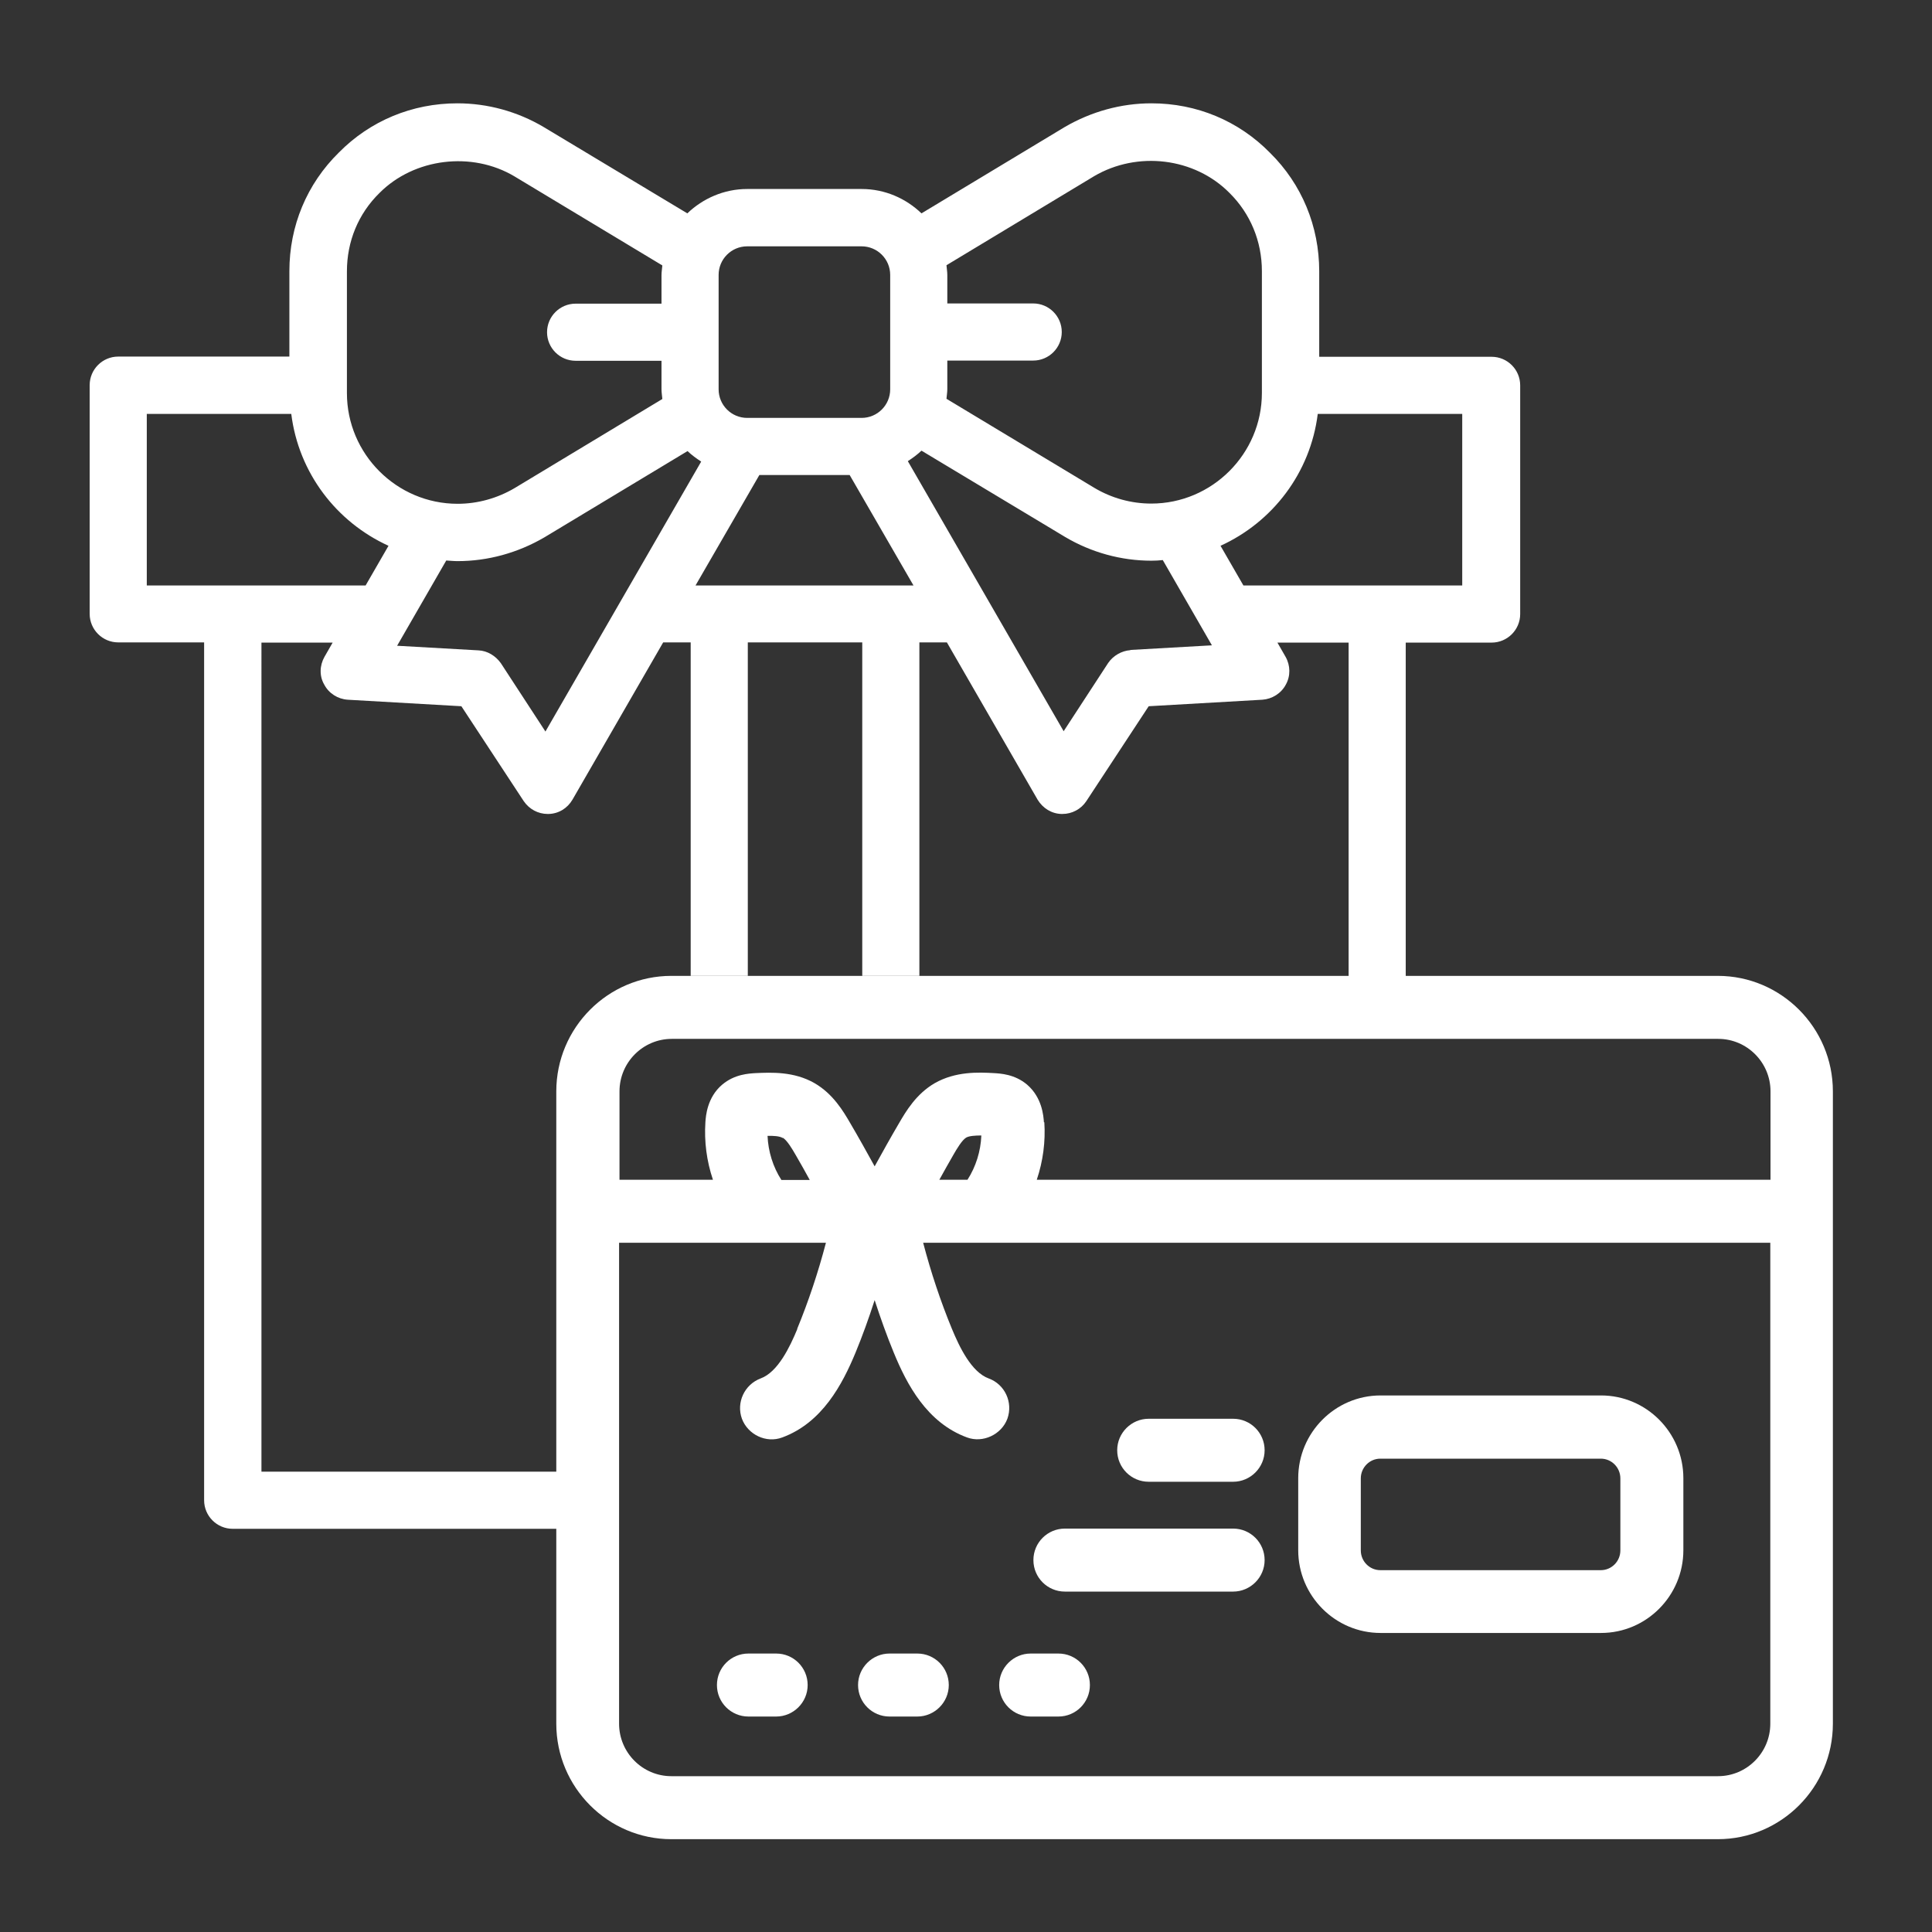 <?xml version="1.0" encoding="UTF-8"?>
<svg id="a" data-name="Layer 1" xmlns="http://www.w3.org/2000/svg" viewBox="0 0 92 92">
  <rect x="0" y="0" width="92" height="92" fill="#333333" stroke="none"/>
  <defs>
    <style>
      .b {
        fill: #fff;
      }
    </style>
  </defs>
  <path class="b" d="M70.99,16.99h-8.17v-4.07c0-2.15-.83-4.15-2.34-5.64-1.5-1.53-3.5-2.36-5.65-2.36-1.44,0-2.86.39-4.13,1.13l-6.82,4.11c-.74-.71-1.74-1.16-2.85-1.16h-5.45c-1.1,0-2.11.45-2.85,1.16l-6.84-4.11c-1.25-.74-2.67-1.13-4.11-1.13-2.15,0-4.15.83-5.64,2.34-1.53,1.5-2.36,3.5-2.36,5.65v4.07H5.63c-.75,0-1.36.61-1.36,1.36v10.89c0,.75.61,1.36,1.36,1.36h4.09v40.85c0,.75.61,1.36,1.36,1.36h15.48v-2.72h-14.11V30.6h3.39l-.39.68c-.23.41-.25.91-.01,1.32.22.42.65.69,1.12.72l5.41.31,2.97,4.52c.26.38.68.61,1.14.61h.04c.48-.01.9-.27,1.14-.68l4.32-7.49h1.31v15.88h2.72v-15.88h5.45v15.88h2.72v-15.88h1.31l4.32,7.49c.25.41.67.67,1.14.68h.04c.46,0,.89-.23,1.14-.61l2.97-4.52,5.41-.31c.46-.03.9-.3,1.12-.72.23-.41.22-.91-.01-1.32l-.39-.68h3.39v15.88h2.72v-15.88h4.09c.75,0,1.36-.61,1.36-1.36v-10.89c0-.75-.61-1.36-1.36-1.36ZM49.2,14.45h-4.09v-1.36c0-.16-.03-.31-.04-.46l7.03-4.24c2.06-1.21,4.78-.89,6.45.8.99.98,1.54,2.3,1.54,3.72v5.8c0,2.9-2.37,5.27-5.27,5.27-.95,0-1.89-.26-2.71-.75l-7.04-4.24c.01-.15.04-.3.04-.46v-1.36h4.09c.75,0,1.36-.61,1.36-1.36s-.61-1.36-1.36-1.36ZM34.22,13.09c0-.75.61-1.36,1.36-1.36h5.45c.75,0,1.36.61,1.36,1.36v5.45c0,.75-.61,1.36-1.36,1.36h-5.45c-.75,0-1.36-.61-1.36-1.36v-5.45ZM16.52,12.92c0-1.42.54-2.74,1.55-3.73,1.65-1.66,4.4-2,6.43-.79l7.04,4.24c-.01.15-.04.3-.04.46v1.36h-4.09c-.75,0-1.36.61-1.36,1.36s.61,1.36,1.36,1.36h4.09v1.36c0,.16.03.31.04.46l-7.03,4.24c-.83.49-1.77.75-2.72.75-2.9,0-5.27-2.37-5.27-5.27v-5.8ZM17.4,27.88H6.99v-8.17h6.88c.35,2.81,2.15,5.15,4.63,6.28l-1.09,1.89ZM25.97,34.83l-2.12-3.25c-.25-.35-.64-.59-1.06-.61l-3.88-.22,2.34-4.06c.18.01.35.03.54.03,1.44,0,2.86-.39,4.13-1.13l6.82-4.11c.2.19.42.35.65.5l-7.42,12.86ZM33.12,27.88l3.04-5.26h4.3l3.04,5.26h-10.38ZM53.83,30.96c-.42.03-.82.26-1.06.61l-2.12,3.25-7.42-12.86c.23-.15.45-.31.65-.5l6.84,4.11c1.25.74,2.67,1.13,4.11,1.13.19,0,.37-.01.54-.03l2.34,4.06-3.88.22ZM69.63,27.88h-10.42l-1.09-1.89c2.48-1.13,4.28-3.47,4.63-6.28h6.88v8.17Z"/>
  <g>
    <path class="b" d="M81.8,46.47H31.97c-3.02,0-5.48,2.47-5.48,5.5v30.11c0,3.03,2.46,5.5,5.48,5.5h49.83c3.02,0,5.48-2.47,5.48-5.5v-30.11c0-3.03-2.46-5.5-5.48-5.5ZM49.71,53.44c-.02-.29-.08-1.17-.8-1.79-.59-.5-1.27-.53-1.59-.55-.72-.04-1.81-.09-2.81.48-.88.51-1.37,1.34-1.69,1.89-.4.68-.79,1.38-1.17,2.07-.38-.69-.77-1.39-1.17-2.07-.32-.55-.81-1.38-1.69-1.89-.99-.57-2.08-.51-2.8-.48-.33.02-1.01.05-1.6.55-.72.61-.78,1.5-.8,1.79-.06.92.06,1.85.36,2.74h-4.45v-4.21c0-1.38,1.12-2.5,2.49-2.5h49.83c1.37,0,2.49,1.12,2.49,2.5v4.21h-34.94c.3-.89.42-1.82.36-2.74ZM37.28,54.18c.2.12.45.54.61.82.23.39.45.79.67,1.19h-1.35c-.4-.62-.63-1.36-.66-2.1.28-.01.58.01.72.1ZM46.73,54.08c-.03.74-.26,1.48-.66,2.1h-1.34c.22-.4.44-.79.67-1.19.16-.28.41-.7.61-.82.14-.08.43-.1.72-.1ZM37.97,63.28c-.36.87-.93,2.06-1.75,2.36-.77.29-1.17,1.15-.89,1.92.28.75,1.15,1.18,1.92.89,1.9-.7,2.86-2.52,3.49-4.04.33-.8.63-1.63.91-2.5.28.86.58,1.7.91,2.5.62,1.51,1.58,3.34,3.49,4.04.76.28,1.64-.14,1.92-.89.28-.78-.12-1.64-.89-1.92-.82-.3-1.39-1.49-1.75-2.36-.54-1.31-1-2.69-1.37-4.1h40.34v22.9c0,1.38-1.12,2.5-2.49,2.5H31.97c-1.37,0-2.49-1.12-2.49-2.5v-22.9h9.85c-.37,1.41-.83,2.79-1.37,4.1Z"/>
    <path class="b" d="M49.08,81.74h1.32c.83,0,1.5-.67,1.5-1.5s-.67-1.5-1.5-1.5h-1.32c-.82,0-1.5.67-1.5,1.5s.67,1.5,1.5,1.5Z"/>
    <path class="b" d="M35.64,81.74h1.32c.82,0,1.5-.67,1.5-1.5s-.67-1.5-1.5-1.5h-1.32c-.83,0-1.5.67-1.5,1.5s.67,1.5,1.5,1.5Z"/>
    <path class="b" d="M50.71,75.79h8.01c.82,0,1.5-.67,1.5-1.5s-.67-1.5-1.5-1.5h-8.01c-.83,0-1.5.67-1.5,1.5s.67,1.5,1.5,1.5Z"/>
    <path class="b" d="M54.7,70.56h4.02c.82,0,1.5-.67,1.5-1.5s-.67-1.5-1.5-1.5h-4.02c-.82,0-1.5.67-1.5,1.5s.67,1.5,1.5,1.5Z"/>
    <path class="b" d="M42.36,81.74h1.32c.82,0,1.5-.67,1.5-1.5s-.67-1.5-1.5-1.5h-1.32c-.82,0-1.5.67-1.5,1.5s.67,1.5,1.5,1.5Z"/>
    <path class="b" d="M65.74,77.76h10.5c2.16,0,3.92-1.77,3.92-3.94v-3.43c0-2.17-1.76-3.94-3.92-3.94h-10.5c-2.16,0-3.92,1.77-3.92,3.94v3.43c0,2.17,1.76,3.94,3.92,3.94ZM64.8,73.83v-3.43c0-.52.42-.94.93-.94h10.5c.51,0,.93.42.93.94v3.43c0,.52-.42.94-.93.94h-10.5c-.51,0-.93-.42-.93-.94Z"/>
  </g>
</svg>